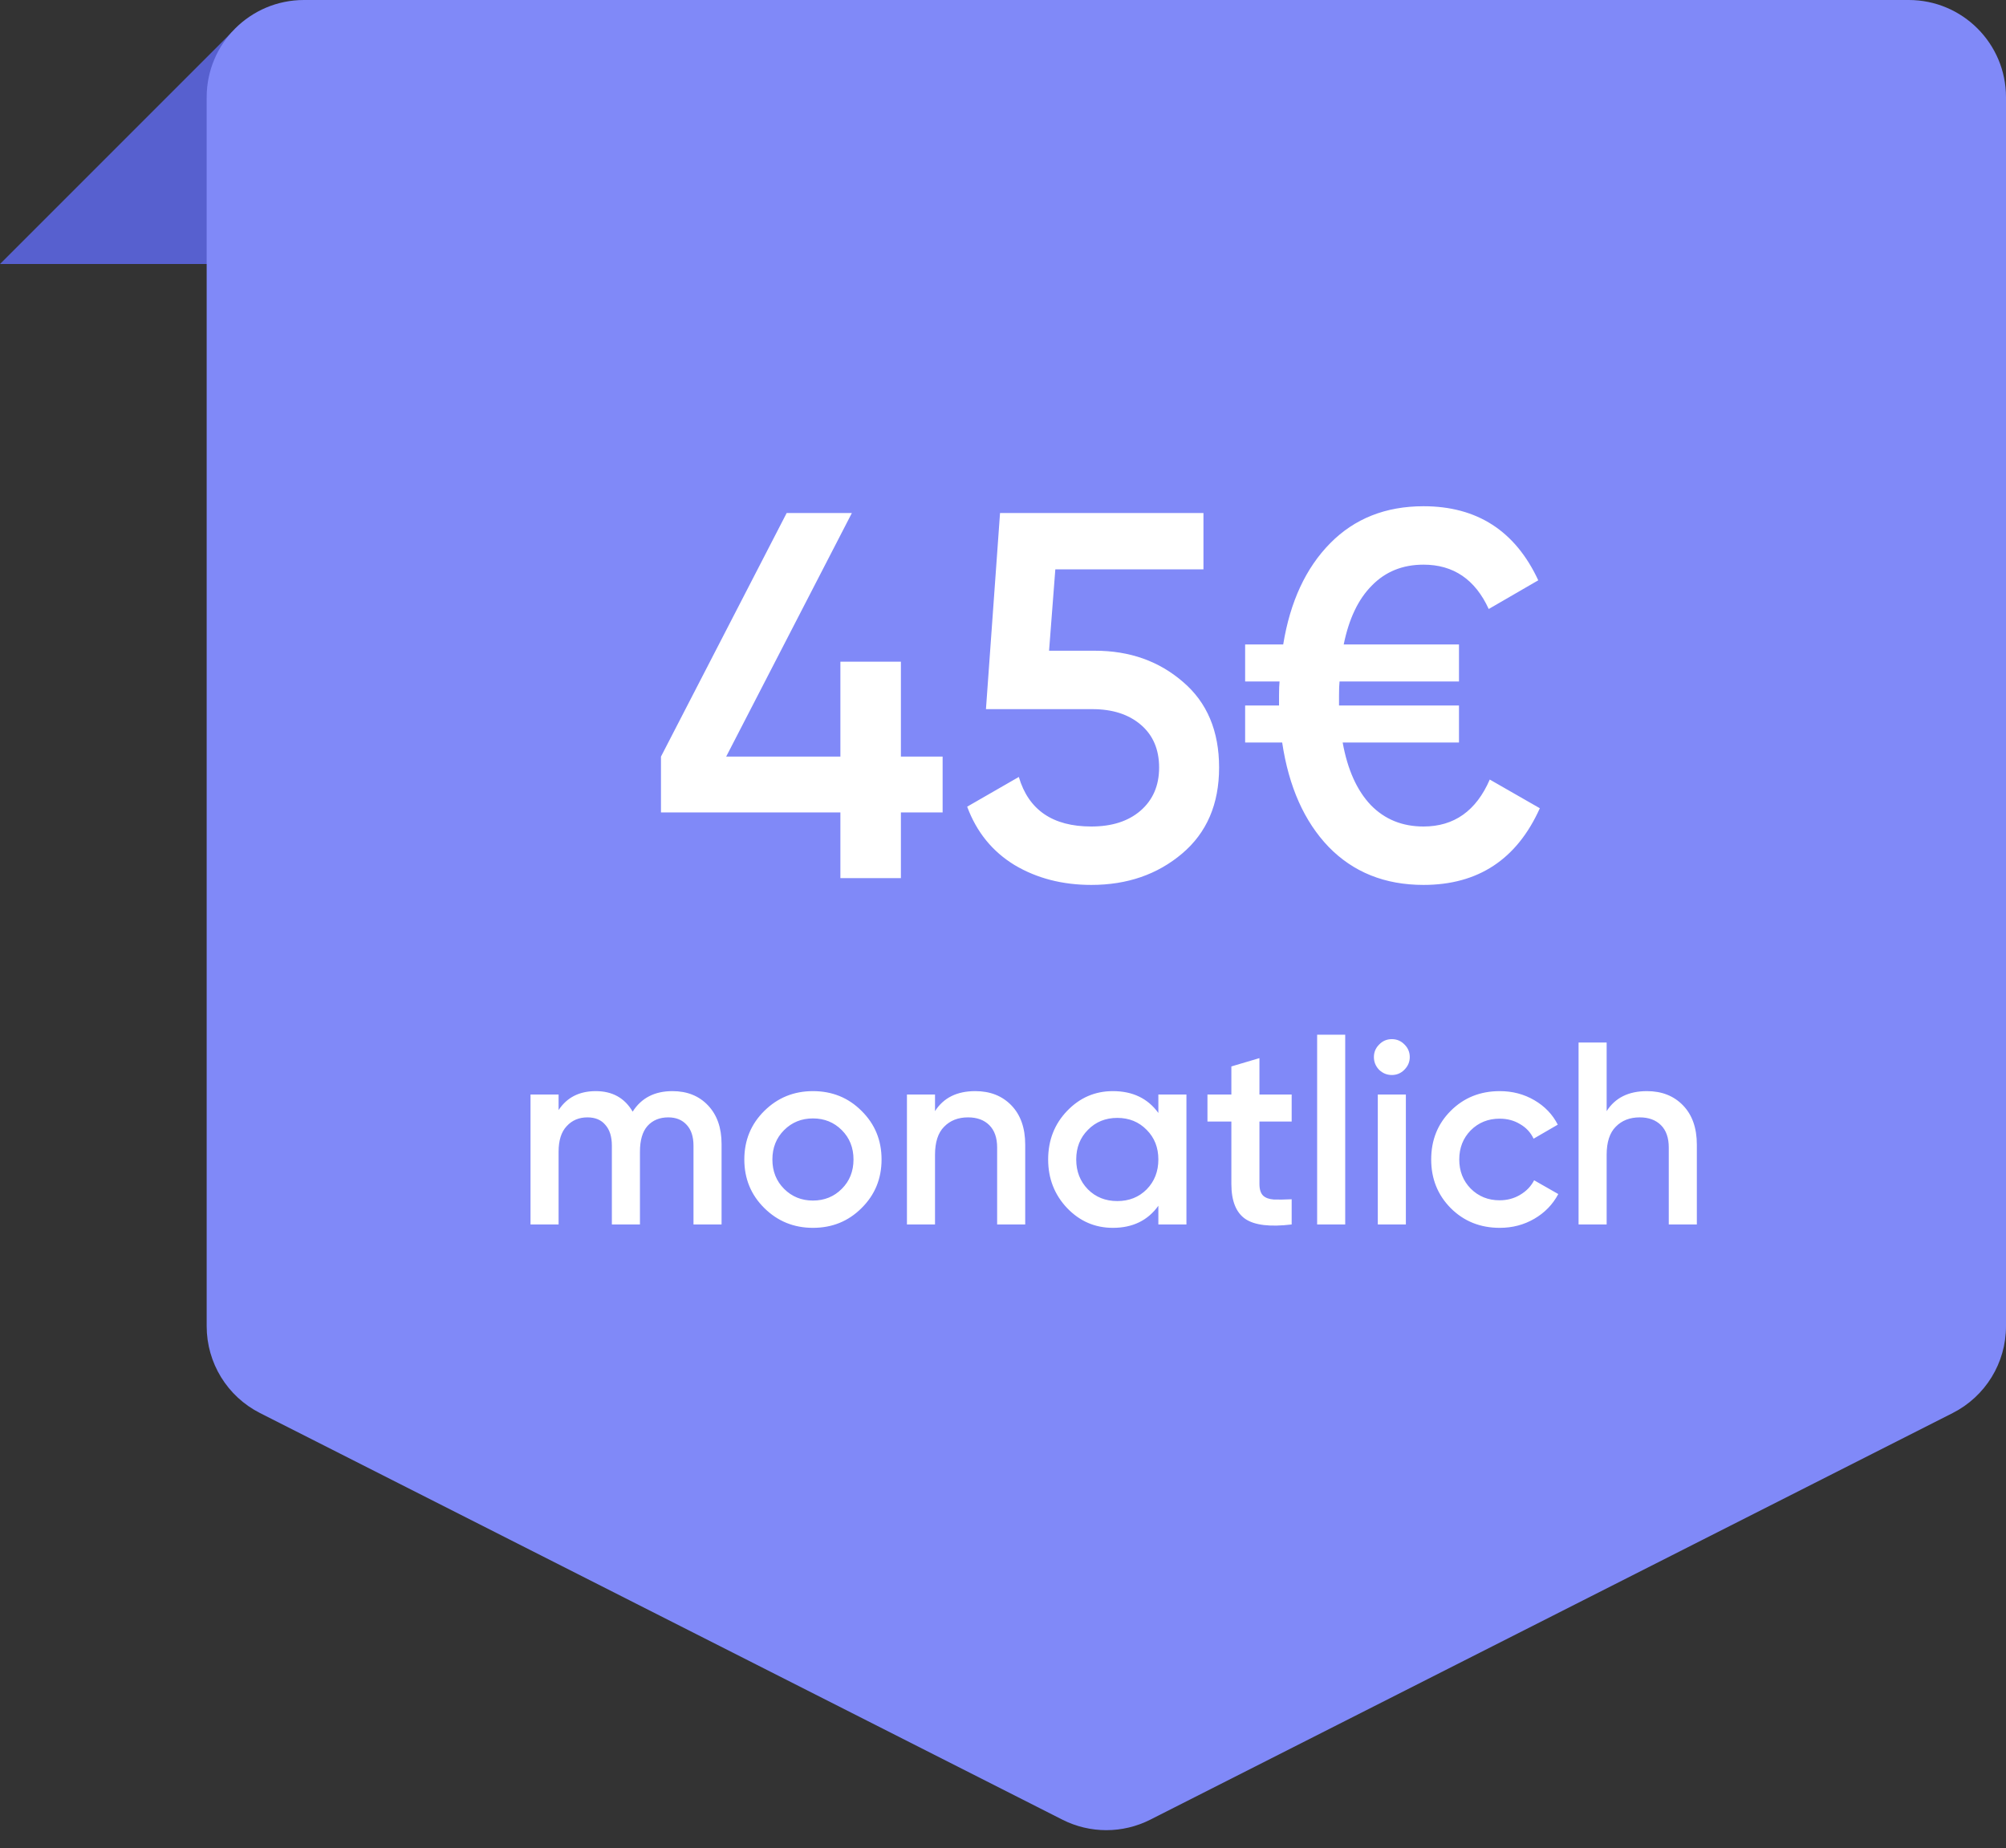 <?xml version="1.0" encoding="UTF-8"?> <svg xmlns="http://www.w3.org/2000/svg" width="165" height="152" viewBox="0 0 165 152" fill="none"><rect x="0" y="0" width="165" height="152" fill="#333333" stroke="none"/> <path d="M0 21.716L19.094 2.621V21.716H0Z" fill="#5760CF"></path> <path d="M17 8C17 3.582 20.582 0 25 0H157C161.418 0 165 3.582 165 8V109.085C165 112.1 163.305 114.859 160.616 116.222L94.616 149.667C92.343 150.819 89.657 150.819 87.384 149.667L21.384 116.222C18.695 114.859 17 112.1 17 109.085V8Z" fill="#8089F8"></path> <path d="M77.534 62.231V66.821H74.102V72.227H69.125V66.821H54.367V62.231L64.706 42.196H70.069L59.73 62.231H69.125V54.423H74.102V62.231H77.534ZM90.064 53.522C92.924 53.522 95.341 54.38 97.315 56.096C99.288 57.783 100.275 60.129 100.275 63.132C100.275 66.135 99.26 68.494 97.229 70.21C95.198 71.927 92.71 72.784 89.764 72.784C87.39 72.784 85.288 72.241 83.457 71.154C81.627 70.039 80.326 68.437 79.553 66.349L83.801 63.904C84.602 66.621 86.589 67.98 89.764 67.98C91.451 67.98 92.796 67.55 93.797 66.692C94.826 65.806 95.341 64.619 95.341 63.132C95.341 61.644 94.841 60.472 93.84 59.614C92.839 58.756 91.509 58.327 89.85 58.327H81.098L82.256 42.196H98.988V46.829H86.804L86.289 53.522H90.064ZM122.537 64.118L126.656 66.478C124.768 70.682 121.579 72.784 117.089 72.784C113.914 72.784 111.312 71.741 109.281 69.653C107.279 67.565 106.006 64.705 105.463 61.072H102.417V58.026H105.205V57.211C105.205 56.696 105.219 56.31 105.248 56.053H102.417V53.007H105.548C106.12 49.489 107.407 46.715 109.41 44.684C111.412 42.653 113.971 41.638 117.089 41.638C121.493 41.638 124.64 43.669 126.527 47.73L122.452 50.09C121.336 47.658 119.549 46.443 117.089 46.443C115.373 46.443 113.957 47.015 112.842 48.159C111.726 49.274 110.954 50.89 110.525 53.007H120.006V56.053H110.182C110.153 56.31 110.139 56.696 110.139 57.211V58.026H120.006V61.072H110.439C110.84 63.303 111.612 65.019 112.756 66.221C113.9 67.393 115.344 67.98 117.089 67.98C119.606 67.98 121.422 66.692 122.537 64.118Z" fill="white"></path> <path d="M55.31 89.745C56.521 89.745 57.498 90.137 58.239 90.921C58.98 91.705 59.351 92.759 59.351 94.085V100.712H57.042V94.234C57.042 93.493 56.856 92.923 56.486 92.524C56.115 92.111 55.609 91.904 54.968 91.904C54.255 91.904 53.685 92.139 53.258 92.61C52.844 93.08 52.638 93.785 52.638 94.726V100.712H50.328V94.234C50.328 93.493 50.15 92.923 49.794 92.524C49.452 92.111 48.96 91.904 48.319 91.904C47.62 91.904 47.05 92.146 46.608 92.631C46.167 93.101 45.946 93.8 45.946 94.726V100.712H43.637V90.023H45.946V91.305C46.63 90.265 47.649 89.745 49.003 89.745C50.371 89.745 51.383 90.308 52.039 91.434C52.752 90.308 53.842 89.745 55.31 89.745ZM66.867 100.99C65.299 100.99 63.967 100.449 62.869 99.365C61.772 98.282 61.223 96.95 61.223 95.368C61.223 93.785 61.772 92.453 62.869 91.37C63.967 90.286 65.299 89.745 66.867 89.745C68.449 89.745 69.782 90.286 70.865 91.37C71.963 92.453 72.511 93.785 72.511 95.368C72.511 96.95 71.963 98.282 70.865 99.365C69.782 100.449 68.449 100.99 66.867 100.99ZM64.494 97.783C65.136 98.425 65.927 98.746 66.867 98.746C67.808 98.746 68.599 98.425 69.24 97.783C69.882 97.142 70.203 96.337 70.203 95.368C70.203 94.398 69.882 93.593 69.24 92.952C68.599 92.31 67.808 91.99 66.867 91.99C65.927 91.99 65.136 92.31 64.494 92.952C63.853 93.593 63.532 94.398 63.532 95.368C63.532 96.337 63.853 97.142 64.494 97.783ZM80.222 89.745C81.448 89.745 82.438 90.137 83.194 90.921C83.949 91.705 84.327 92.781 84.327 94.149V100.712H82.018V94.384C82.018 93.586 81.804 92.973 81.376 92.546C80.949 92.118 80.365 91.904 79.623 91.904C78.811 91.904 78.155 92.161 77.656 92.674C77.158 93.173 76.908 93.942 76.908 94.983V100.712H74.599V90.023H76.908V91.391C77.607 90.293 78.711 89.745 80.222 89.745ZM95.279 90.023H97.588V100.712H95.279V99.173C94.41 100.385 93.163 100.99 91.538 100.99C90.07 100.99 88.816 100.449 87.775 99.365C86.735 98.268 86.214 96.935 86.214 95.368C86.214 93.785 86.735 92.453 87.775 91.37C88.816 90.286 90.07 89.745 91.538 89.745C93.163 89.745 94.41 90.343 95.279 91.541V90.023ZM89.486 97.826C90.127 98.468 90.932 98.788 91.901 98.788C92.871 98.788 93.676 98.468 94.317 97.826C94.959 97.171 95.279 96.351 95.279 95.368C95.279 94.384 94.959 93.572 94.317 92.93C93.676 92.275 92.871 91.947 91.901 91.947C90.932 91.947 90.127 92.275 89.486 92.93C88.844 93.572 88.523 94.384 88.523 95.368C88.523 96.351 88.844 97.171 89.486 97.826ZM106.244 92.246H103.593V97.377C103.593 97.819 103.693 98.14 103.893 98.339C104.092 98.525 104.384 98.632 104.769 98.66C105.168 98.674 105.66 98.667 106.244 98.639V100.712C104.477 100.926 103.209 100.777 102.439 100.263C101.669 99.736 101.284 98.774 101.284 97.377V92.246H99.317V90.023H101.284V87.714L103.593 87.03V90.023H106.244V92.246ZM108.339 100.712V85.106H110.648V100.712H108.339ZM115.509 87.992C115.224 88.277 114.882 88.419 114.483 88.419C114.084 88.419 113.735 88.277 113.435 87.992C113.15 87.692 113.008 87.343 113.008 86.944C113.008 86.545 113.15 86.203 113.435 85.918C113.72 85.619 114.07 85.469 114.483 85.469C114.896 85.469 115.246 85.619 115.531 85.918C115.816 86.203 115.958 86.545 115.958 86.944C115.958 87.343 115.809 87.692 115.509 87.992ZM113.329 100.712V90.023H115.637V100.712H113.329ZM123.364 100.99C121.753 100.99 120.406 100.449 119.323 99.365C118.254 98.282 117.72 96.95 117.72 95.368C117.72 93.771 118.254 92.439 119.323 91.37C120.406 90.286 121.753 89.745 123.364 89.745C124.404 89.745 125.352 89.994 126.207 90.493C127.063 90.992 127.704 91.662 128.132 92.503L126.143 93.657C125.901 93.144 125.53 92.745 125.032 92.46C124.547 92.161 123.984 92.011 123.343 92.011C122.402 92.011 121.611 92.332 120.969 92.973C120.342 93.614 120.029 94.413 120.029 95.368C120.029 96.323 120.342 97.121 120.969 97.762C121.611 98.403 122.402 98.724 123.343 98.724C123.97 98.724 124.533 98.575 125.032 98.275C125.545 97.976 125.929 97.577 126.186 97.078L128.174 98.211C127.718 99.066 127.063 99.743 126.207 100.242C125.352 100.741 124.404 100.99 123.364 100.99ZM135.466 89.745C136.692 89.745 137.682 90.137 138.438 90.921C139.193 91.705 139.571 92.781 139.571 94.149V100.712H137.262V94.384C137.262 93.586 137.048 92.973 136.621 92.546C136.193 92.118 135.609 91.904 134.867 91.904C134.055 91.904 133.399 92.161 132.9 92.674C132.402 93.173 132.152 93.942 132.152 94.983V100.712H129.843V85.747H132.152V91.391C132.851 90.293 133.955 89.745 135.466 89.745Z" fill="white"></path> </svg> 